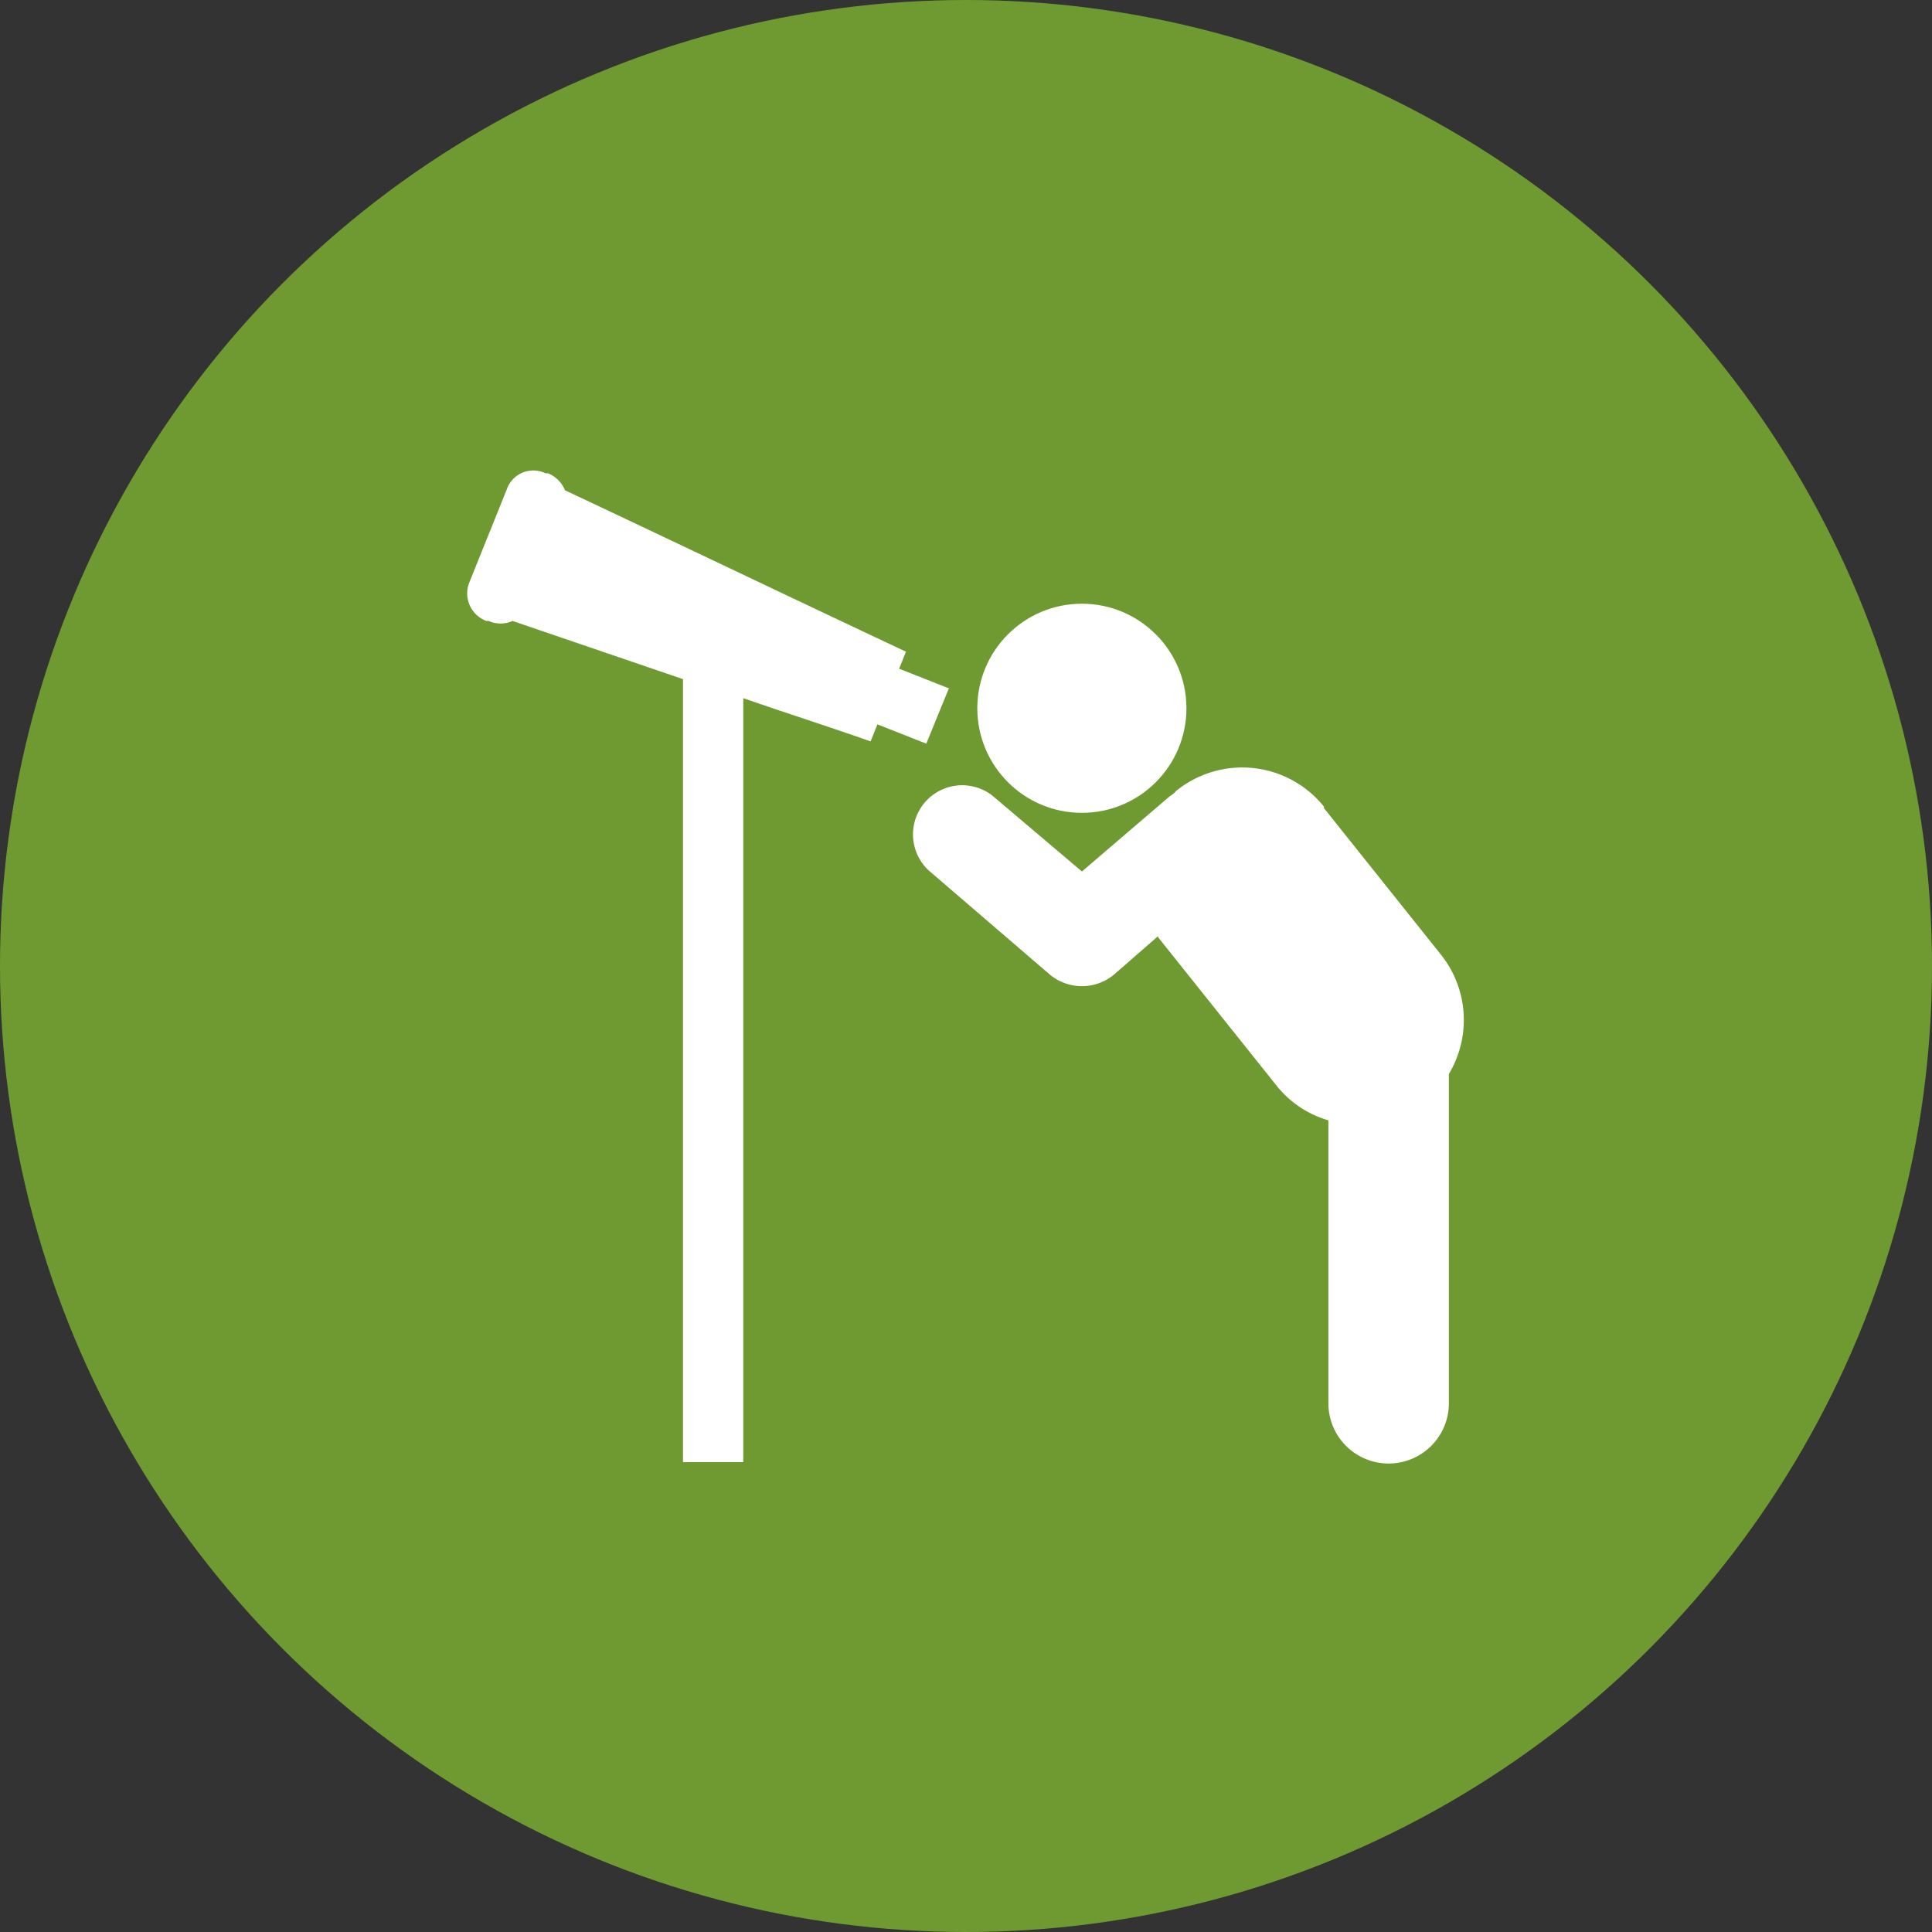 <svg xmlns="http://www.w3.org/2000/svg" width="36.53" height="36.53" viewBox="0 0 36.53 36.53">
  <rect x="0" y="0" width="36.53" height="36.53" fill="#333333" stroke="none"/>
  <g id="Observation_Point" data-name="Observation Point" transform="translate(0 -177.358)">
    <circle id="Ellipse_1763" data-name="Ellipse 1763" cx="18.265" cy="18.265" r="18.265" transform="translate(0 177.358)" fill="#6f9a31"/>
    <g id="Group_1078" data-name="Group 1078">
      <path id="Path_17609" data-name="Path 17609" d="M13.2,90.608l-.924-.365.129-.322c-2.149-1.01-4.3-2.041-6.446-3.051a.593.593,0,0,0-.322-.322H5.59a.53.53,0,0,0-.731.3L4.15,88.609a.555.555,0,0,0,.322.731h.043a.55.55,0,0,0,.451,0l3.223,1.1v14.805H9.329V90.8c.8.279,1.612.537,2.407.817l.129-.322.924.365.43-1.053Z" transform="translate(4.725 99.759)" fill="#fff"/>
      <path id="Path_17610" data-name="Path 17610" d="M15.829,89.847a1.982,1.982,0,0,0-2.793-.3.571.571,0,0,1-.129.107l-1.655,1.418-1.7-1.44a.93.93,0,0,0-1.2,1.418l2.3,1.977a.95.95,0,0,0,1.2,0l.838-.731a.066.066,0,0,0,.021.043l2.213,2.772a1.939,1.939,0,0,0,.988.666v5.35a1.139,1.139,0,1,0,2.278,0V94.9a1.981,1.981,0,0,0-.15-2.256l-2.213-2.772Z" transform="translate(9.205 102.764)" fill="#fff"/>
      <circle id="Ellipse_1764" data-name="Ellipse 1764" cx="1.977" cy="1.977" r="1.977" transform="translate(18.479 188.773)" fill="#fff"/>
    </g>
  </g>
</svg>
